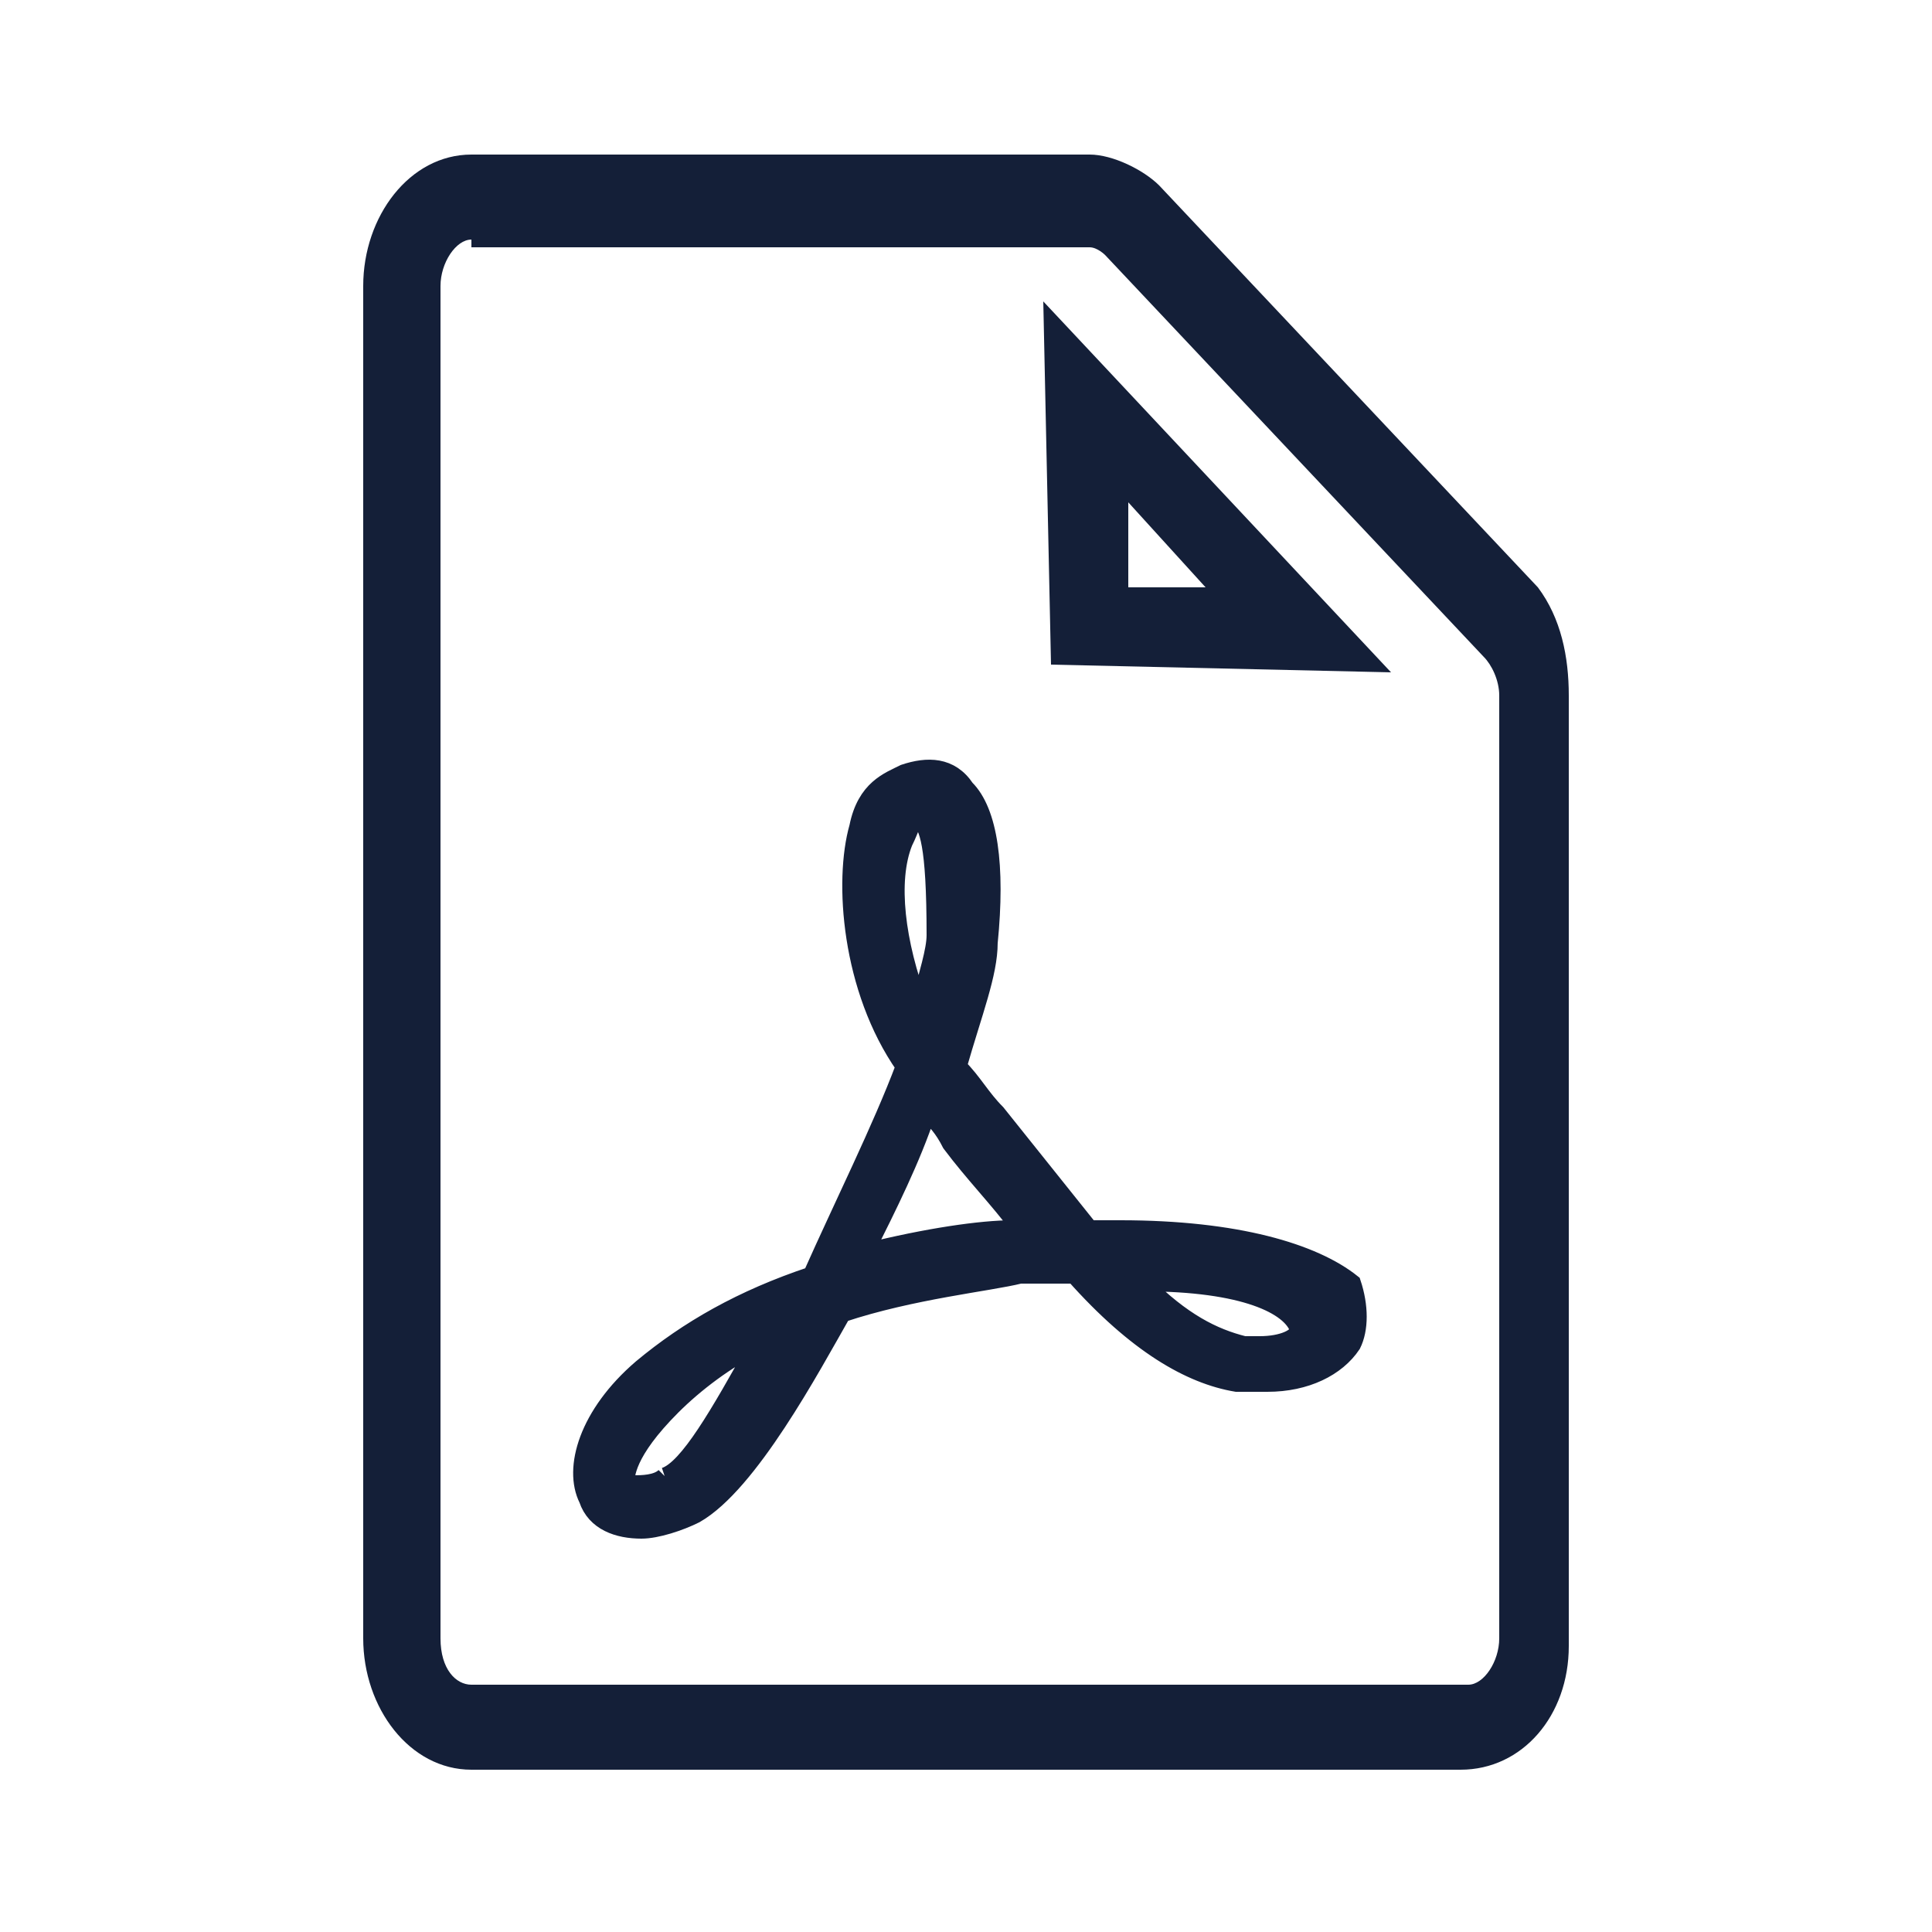 <?xml version="1.0" encoding="utf-8"?>
<!-- Generator: Adobe Illustrator 24.2.2, SVG Export Plug-In . SVG Version: 6.00 Build 0)  -->
<svg version="1.1" id="Layer_1" xmlns="http://www.w3.org/2000/svg" xmlns:xlink="http://www.w3.org/1999/xlink" x="0px" y="0px"
	 width="25px" height="25px" viewBox="0 0 25 25" style="enable-background:new 0 0 25 25;" xml:space="preserve">
<style type="text/css">
	.st0{fill:#141F38;}
	.st1{fill:#141F38;stroke:#141F38;stroke-width:0.22;stroke-miterlimit:10;}
</style>
<g>
	<g>
		<path class="st0" d="M18.9,22.9H6.1c-0.8,0-1.4-0.8-1.4-1.7V3.7c0-0.9,0.6-1.7,1.4-1.7h8c0.3,0,0.7,0.2,0.9,0.4l4.9,5.2
			C20.2,8,20.3,8.5,20.3,9v12.3C20.3,22.2,19.7,22.9,18.9,22.9z M6.1,3.1c-0.2,0-0.4,0.3-0.4,0.6v17.5c0,0.4,0.2,0.6,0.4,0.6h12.9
			c0.2,0,0.4-0.3,0.4-0.6V9c0-0.2-0.1-0.4-0.2-0.5l-4.9-5.2c0,0-0.1-0.1-0.2-0.1H6.1z"/>
	</g>
	<g>
		<path class="st0" d="M14.6,6.5l1,1.1l-1,0L14.6,6.5 M13.5,3.9l0.1,4.7L18,8.7L13.5,3.9L13.5,3.9z"/>
	</g>
	<path class="st1" d="M16.8,17.2c0,0.1-0.2,0.2-0.5,0.2c-0.1,0-0.2,0-0.2,0c-0.4-0.1-0.8-0.3-1.3-0.8C16.1,16.6,16.7,16.9,16.8,17.2
		C16.8,17.1,16.8,17.2,16.8,17.2 M13.1,15.9c-0.4,0-1.1,0.1-1.9,0.3c0.3-0.6,0.6-1.2,0.8-1.8c0.1,0.1,0.2,0.2,0.3,0.4
		c0.3,0.4,0.6,0.7,0.9,1.1C13.2,15.9,13.2,15.9,13.1,15.9 M11.7,10.9c0.1-0.2,0.1-0.3,0.2-0.3c0,0,0,0,0,0c0,0,0,0,0,0
		c0.1,0.1,0.2,0.3,0.2,1.5c0,0.2-0.1,0.5-0.2,0.9C11.6,12.2,11.5,11.4,11.7,10.9 M8.6,19.1c-0.1,0.1-0.3,0.1-0.4,0.1
		c0,0-0.1,0-0.1,0c0-0.1,0-0.4,0.6-1c0.3-0.3,0.7-0.6,1.1-0.8C9.3,18.3,8.9,19,8.6,19.1 M14.5,15.9c-0.1,0-0.2,0-0.4,0
		c-0.4-0.5-0.8-1-1.2-1.5c-0.2-0.2-0.3-0.4-0.5-0.6c0,0,0,0,0,0c0.2-0.7,0.4-1.2,0.4-1.6c0.1-1,0-1.7-0.3-2C12.3,9.9,12,9.9,11.7,10
		c-0.2,0.1-0.5,0.2-0.6,0.7c-0.2,0.7-0.1,2.1,0.6,3.1c-0.3,0.8-0.8,1.8-1.2,2.7c-0.9,0.3-1.6,0.7-2.2,1.2c-0.7,0.6-0.9,1.3-0.7,1.7
		c0.1,0.3,0.4,0.4,0.7,0.4c0.2,0,0.5-0.1,0.7-0.2c0.7-0.4,1.5-1.9,1.9-2.6c0.9-0.3,1.9-0.4,2.3-0.5c0.2,0,0.4,0,0.7,0
		c0.8,0.9,1.5,1.3,2.1,1.4c0.1,0,0.2,0,0.4,0c0.5,0,0.9-0.2,1.1-0.5c0.1-0.2,0.1-0.5,0-0.8C17,16.2,16,15.9,14.5,15.9"/>
</g>
</svg>
